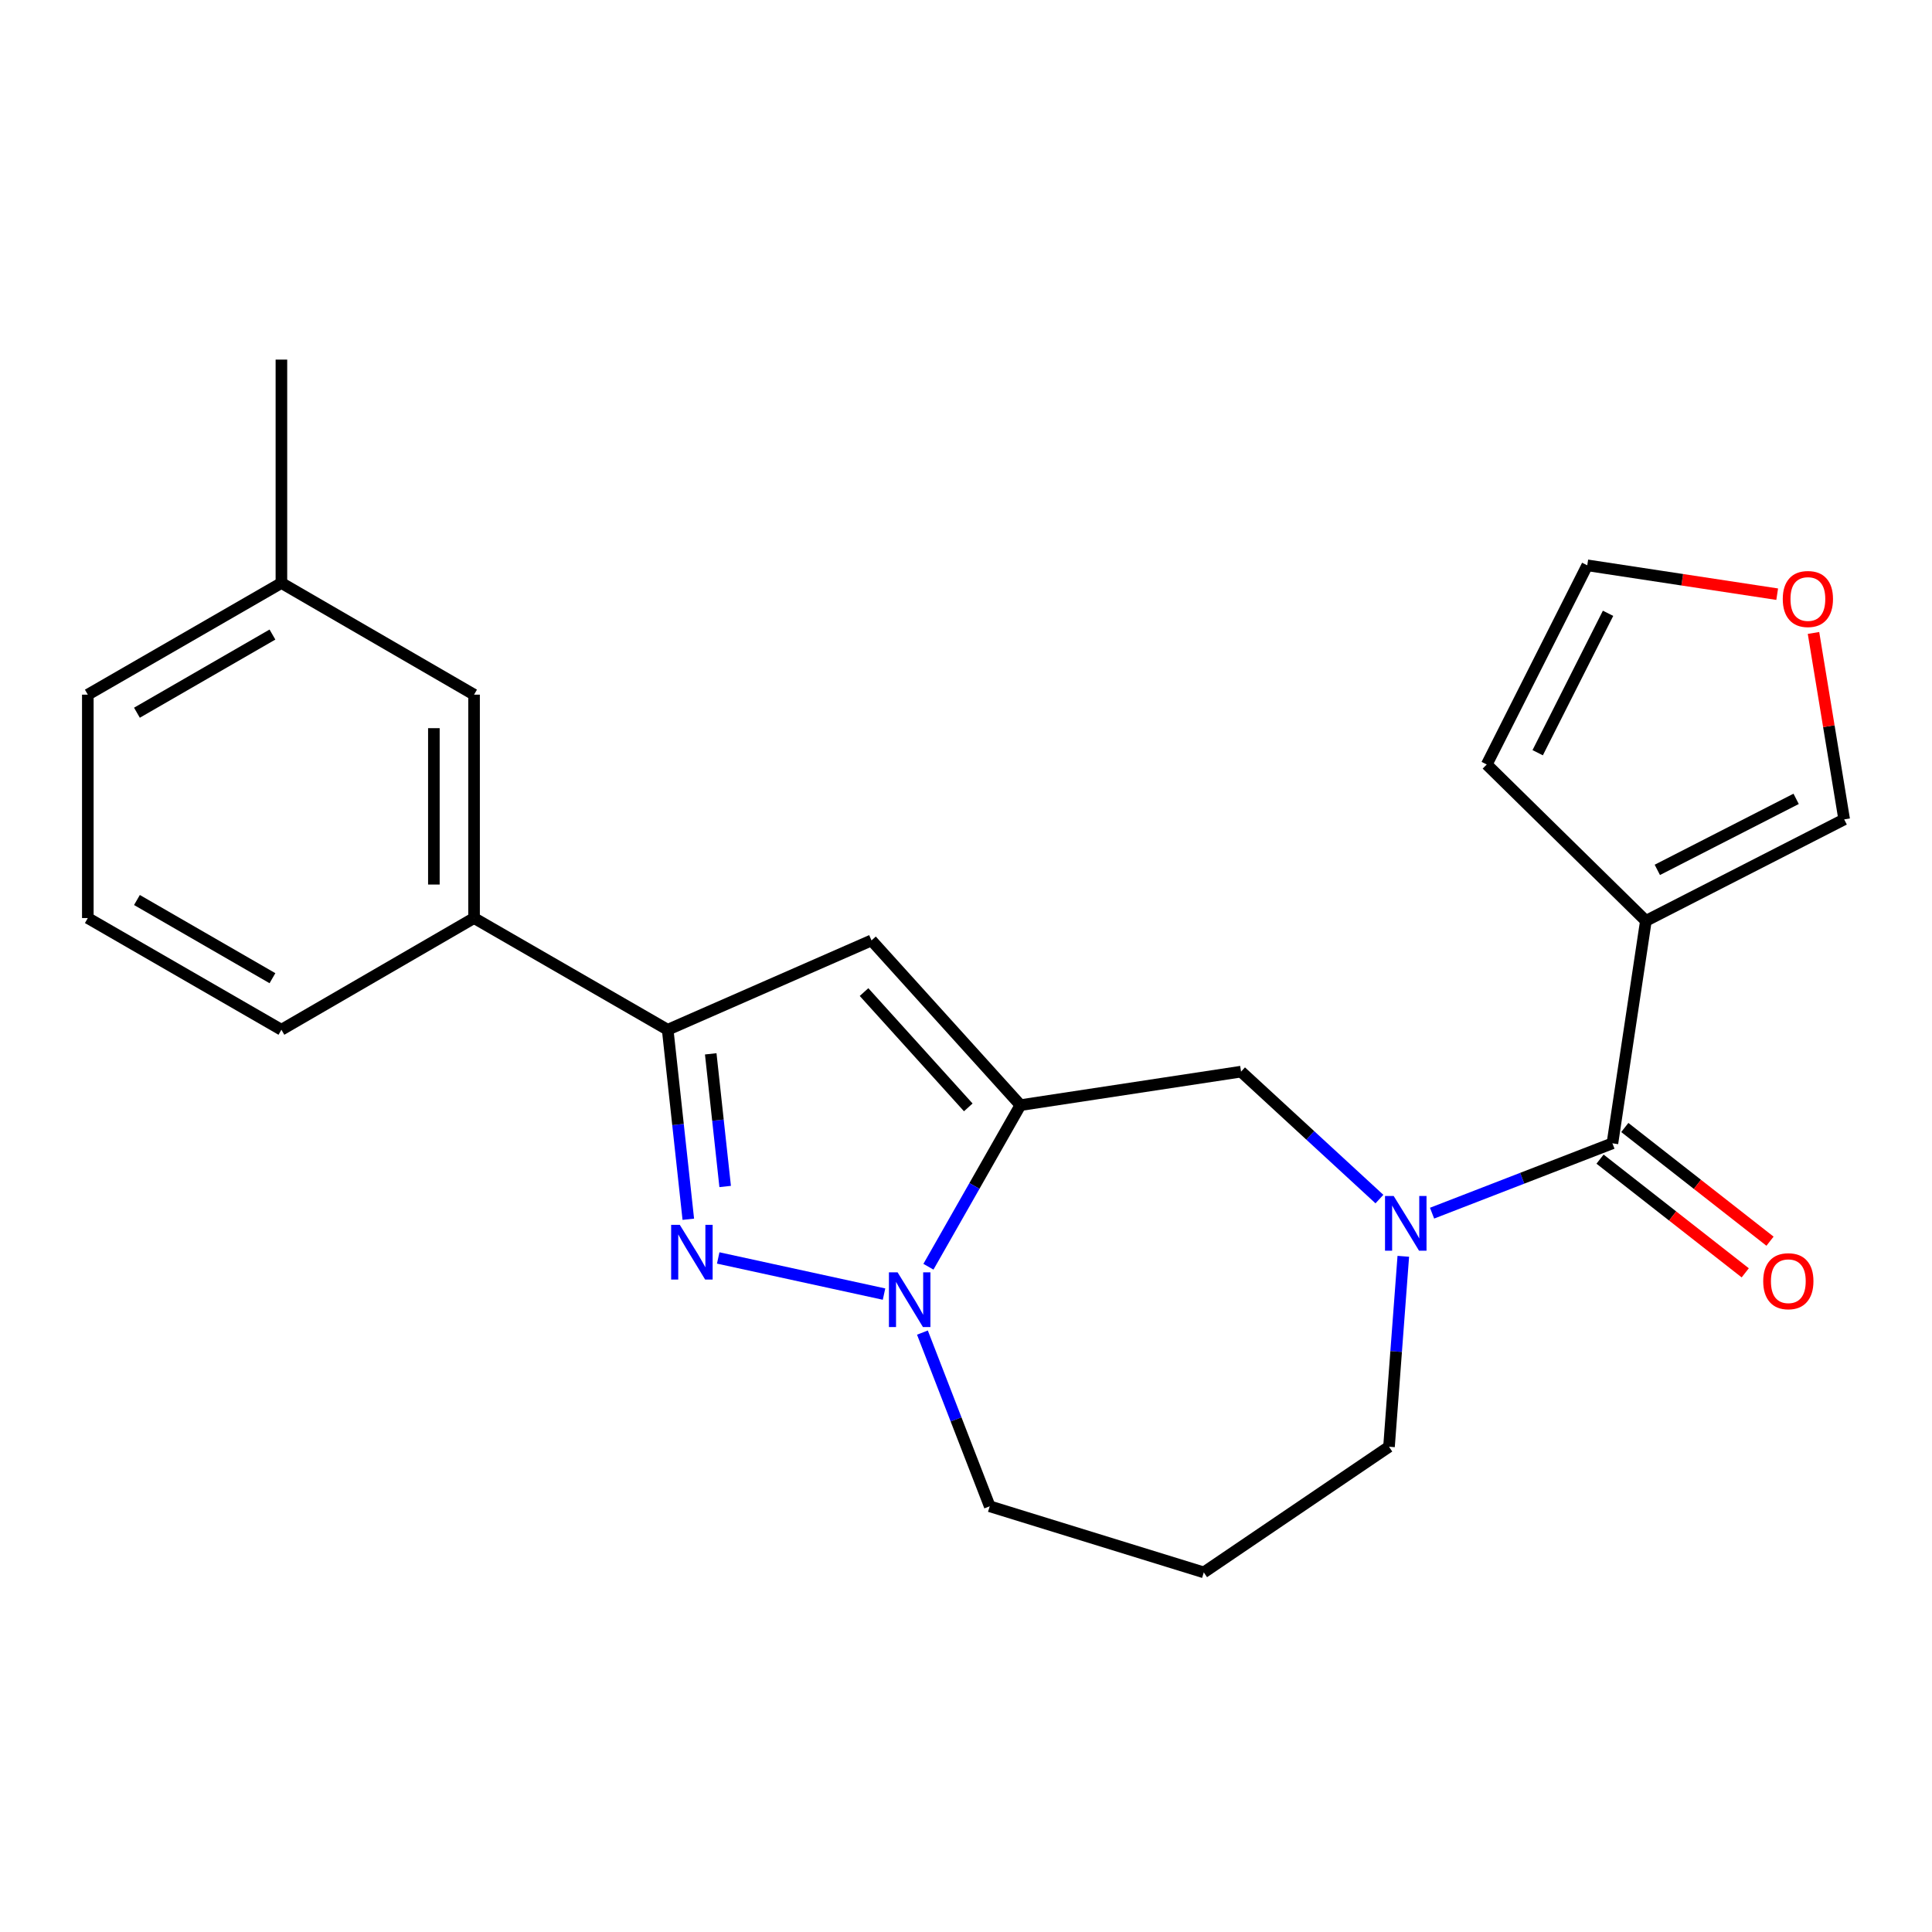 <?xml version='1.0' encoding='iso-8859-1'?>
<svg version='1.1' baseProfile='full'
              xmlns='http://www.w3.org/2000/svg'
                      xmlns:rdkit='http://www.rdkit.org/xml'
                      xmlns:xlink='http://www.w3.org/1999/xlink'
                  xml:space='preserve'
width='1000px' height='1000px' viewBox='0 0 1000 1000'>
<!-- END OF HEADER -->
<rect style='opacity:1.0;fill:#FFFFFF;stroke:none' width='1000' height='1000' x='0' y='0'> </rect>
<path class='bond-1' d='M 528.17,572.02 L 504.364,613.84' style='fill:none;fill-rule:evenodd;stroke:#000000;stroke-width:6px;stroke-linecap:butt;stroke-linejoin:miter;stroke-opacity:1' />
<path class='bond-1' d='M 504.364,613.84 L 480.557,655.661' style='fill:none;fill-rule:evenodd;stroke:#0000FF;stroke-width:6px;stroke-linecap:butt;stroke-linejoin:miter;stroke-opacity:1' />
<path class='bond-2' d='M 528.17,572.02 L 451.089,486.758' style='fill:none;fill-rule:evenodd;stroke:#000000;stroke-width:6px;stroke-linecap:butt;stroke-linejoin:miter;stroke-opacity:1' />
<path class='bond-2' d='M 501.18,573.178 L 447.223,513.495' style='fill:none;fill-rule:evenodd;stroke:#000000;stroke-width:6px;stroke-linecap:butt;stroke-linejoin:miter;stroke-opacity:1' />
<path class='bond-7' d='M 528.17,572.02 L 642.364,554.676' style='fill:none;fill-rule:evenodd;stroke:#000000;stroke-width:6px;stroke-linecap:butt;stroke-linejoin:miter;stroke-opacity:1' />
<path class='bond-0' d='M 371.746,651.112 L 457.572,669.823' style='fill:none;fill-rule:evenodd;stroke:#0000FF;stroke-width:6px;stroke-linecap:butt;stroke-linejoin:miter;stroke-opacity:1' />
<path class='bond-23' d='M 356.266,631.086 L 350.931,582.043' style='fill:none;fill-rule:evenodd;stroke:#0000FF;stroke-width:6px;stroke-linecap:butt;stroke-linejoin:miter;stroke-opacity:1' />
<path class='bond-23' d='M 350.931,582.043 L 345.596,533' style='fill:none;fill-rule:evenodd;stroke:#000000;stroke-width:6px;stroke-linecap:butt;stroke-linejoin:miter;stroke-opacity:1' />
<path class='bond-23' d='M 375.342,614.124 L 371.607,579.794' style='fill:none;fill-rule:evenodd;stroke:#0000FF;stroke-width:6px;stroke-linecap:butt;stroke-linejoin:miter;stroke-opacity:1' />
<path class='bond-23' d='M 371.607,579.794 L 367.873,545.464' style='fill:none;fill-rule:evenodd;stroke:#000000;stroke-width:6px;stroke-linecap:butt;stroke-linejoin:miter;stroke-opacity:1' />
<path class='bond-16' d='M 477.445,689.745 L 494.864,734.7' style='fill:none;fill-rule:evenodd;stroke:#0000FF;stroke-width:6px;stroke-linecap:butt;stroke-linejoin:miter;stroke-opacity:1' />
<path class='bond-16' d='M 494.864,734.7 L 512.283,779.655' style='fill:none;fill-rule:evenodd;stroke:#000000;stroke-width:6px;stroke-linecap:butt;stroke-linejoin:miter;stroke-opacity:1' />
<path class='bond-4' d='M 451.089,486.758 L 345.596,533' style='fill:none;fill-rule:evenodd;stroke:#000000;stroke-width:6px;stroke-linecap:butt;stroke-linejoin:miter;stroke-opacity:1' />
<path class='bond-3' d='M 713.987,620.641 L 678.176,587.659' style='fill:none;fill-rule:evenodd;stroke:#0000FF;stroke-width:6px;stroke-linecap:butt;stroke-linejoin:miter;stroke-opacity:1' />
<path class='bond-3' d='M 678.176,587.659 L 642.364,554.676' style='fill:none;fill-rule:evenodd;stroke:#000000;stroke-width:6px;stroke-linecap:butt;stroke-linejoin:miter;stroke-opacity:1' />
<path class='bond-5' d='M 741.233,627.931 L 787.909,609.855' style='fill:none;fill-rule:evenodd;stroke:#0000FF;stroke-width:6px;stroke-linecap:butt;stroke-linejoin:miter;stroke-opacity:1' />
<path class='bond-5' d='M 787.909,609.855 L 834.586,591.778' style='fill:none;fill-rule:evenodd;stroke:#000000;stroke-width:6px;stroke-linecap:butt;stroke-linejoin:miter;stroke-opacity:1' />
<path class='bond-15' d='M 726.345,650.26 L 722.646,699.544' style='fill:none;fill-rule:evenodd;stroke:#0000FF;stroke-width:6px;stroke-linecap:butt;stroke-linejoin:miter;stroke-opacity:1' />
<path class='bond-15' d='M 722.646,699.544 L 718.948,748.828' style='fill:none;fill-rule:evenodd;stroke:#000000;stroke-width:6px;stroke-linecap:butt;stroke-linejoin:miter;stroke-opacity:1' />
<path class='bond-8' d='M 345.596,533 L 245.372,475.181' style='fill:none;fill-rule:evenodd;stroke:#000000;stroke-width:6px;stroke-linecap:butt;stroke-linejoin:miter;stroke-opacity:1' />
<path class='bond-6' d='M 834.586,591.778 L 851.906,476.637' style='fill:none;fill-rule:evenodd;stroke:#000000;stroke-width:6px;stroke-linecap:butt;stroke-linejoin:miter;stroke-opacity:1' />
<path class='bond-12' d='M 828.175,599.966 L 865.754,629.39' style='fill:none;fill-rule:evenodd;stroke:#000000;stroke-width:6px;stroke-linecap:butt;stroke-linejoin:miter;stroke-opacity:1' />
<path class='bond-12' d='M 865.754,629.39 L 903.334,658.815' style='fill:none;fill-rule:evenodd;stroke:#FF0000;stroke-width:6px;stroke-linecap:butt;stroke-linejoin:miter;stroke-opacity:1' />
<path class='bond-12' d='M 840.997,583.59 L 878.576,613.015' style='fill:none;fill-rule:evenodd;stroke:#000000;stroke-width:6px;stroke-linecap:butt;stroke-linejoin:miter;stroke-opacity:1' />
<path class='bond-12' d='M 878.576,613.015 L 916.156,642.439' style='fill:none;fill-rule:evenodd;stroke:#FF0000;stroke-width:6px;stroke-linecap:butt;stroke-linejoin:miter;stroke-opacity:1' />
<path class='bond-9' d='M 851.906,476.637 L 954.545,424.121' style='fill:none;fill-rule:evenodd;stroke:#000000;stroke-width:6px;stroke-linecap:butt;stroke-linejoin:miter;stroke-opacity:1' />
<path class='bond-9' d='M 857.829,450.244 L 929.676,413.483' style='fill:none;fill-rule:evenodd;stroke:#000000;stroke-width:6px;stroke-linecap:butt;stroke-linejoin:miter;stroke-opacity:1' />
<path class='bond-10' d='M 851.906,476.637 L 769.534,395.697' style='fill:none;fill-rule:evenodd;stroke:#000000;stroke-width:6px;stroke-linecap:butt;stroke-linejoin:miter;stroke-opacity:1' />
<path class='bond-13' d='M 245.372,475.181 L 245.372,359.554' style='fill:none;fill-rule:evenodd;stroke:#000000;stroke-width:6px;stroke-linecap:butt;stroke-linejoin:miter;stroke-opacity:1' />
<path class='bond-13' d='M 224.574,457.837 L 224.574,376.898' style='fill:none;fill-rule:evenodd;stroke:#000000;stroke-width:6px;stroke-linecap:butt;stroke-linejoin:miter;stroke-opacity:1' />
<path class='bond-19' d='M 245.372,475.181 L 145.656,533' style='fill:none;fill-rule:evenodd;stroke:#000000;stroke-width:6px;stroke-linecap:butt;stroke-linejoin:miter;stroke-opacity:1' />
<path class='bond-11' d='M 954.545,424.121 L 946.604,375.868' style='fill:none;fill-rule:evenodd;stroke:#000000;stroke-width:6px;stroke-linecap:butt;stroke-linejoin:miter;stroke-opacity:1' />
<path class='bond-11' d='M 946.604,375.868 L 938.663,327.614' style='fill:none;fill-rule:evenodd;stroke:#FF0000;stroke-width:6px;stroke-linecap:butt;stroke-linejoin:miter;stroke-opacity:1' />
<path class='bond-14' d='M 769.534,395.697 L 821.564,292.607' style='fill:none;fill-rule:evenodd;stroke:#000000;stroke-width:6px;stroke-linecap:butt;stroke-linejoin:miter;stroke-opacity:1' />
<path class='bond-14' d='M 795.906,389.604 L 832.327,317.442' style='fill:none;fill-rule:evenodd;stroke:#000000;stroke-width:6px;stroke-linecap:butt;stroke-linejoin:miter;stroke-opacity:1' />
<path class='bond-25' d='M 919.87,307.547 L 870.717,300.077' style='fill:none;fill-rule:evenodd;stroke:#FF0000;stroke-width:6px;stroke-linecap:butt;stroke-linejoin:miter;stroke-opacity:1' />
<path class='bond-25' d='M 870.717,300.077 L 821.564,292.607' style='fill:none;fill-rule:evenodd;stroke:#000000;stroke-width:6px;stroke-linecap:butt;stroke-linejoin:miter;stroke-opacity:1' />
<path class='bond-18' d='M 245.372,359.554 L 145.656,301.758' style='fill:none;fill-rule:evenodd;stroke:#000000;stroke-width:6px;stroke-linecap:butt;stroke-linejoin:miter;stroke-opacity:1' />
<path class='bond-24' d='M 718.948,748.828 L 623.079,813.868' style='fill:none;fill-rule:evenodd;stroke:#000000;stroke-width:6px;stroke-linecap:butt;stroke-linejoin:miter;stroke-opacity:1' />
<path class='bond-17' d='M 512.283,779.655 L 623.079,813.868' style='fill:none;fill-rule:evenodd;stroke:#000000;stroke-width:6px;stroke-linecap:butt;stroke-linejoin:miter;stroke-opacity:1' />
<path class='bond-22' d='M 145.656,301.758 L 145.656,186.132' style='fill:none;fill-rule:evenodd;stroke:#000000;stroke-width:6px;stroke-linecap:butt;stroke-linejoin:miter;stroke-opacity:1' />
<path class='bond-26' d='M 145.656,301.758 L 45.455,359.554' style='fill:none;fill-rule:evenodd;stroke:#000000;stroke-width:6px;stroke-linecap:butt;stroke-linejoin:miter;stroke-opacity:1' />
<path class='bond-26' d='M 141.017,328.444 L 70.876,368.901' style='fill:none;fill-rule:evenodd;stroke:#000000;stroke-width:6px;stroke-linecap:butt;stroke-linejoin:miter;stroke-opacity:1' />
<path class='bond-20' d='M 145.656,533 L 45.455,475.181' style='fill:none;fill-rule:evenodd;stroke:#000000;stroke-width:6px;stroke-linecap:butt;stroke-linejoin:miter;stroke-opacity:1' />
<path class='bond-20' d='M 141.02,506.313 L 70.879,465.839' style='fill:none;fill-rule:evenodd;stroke:#000000;stroke-width:6px;stroke-linecap:butt;stroke-linejoin:miter;stroke-opacity:1' />
<path class='bond-21' d='M 45.455,475.181 L 45.455,359.554' style='fill:none;fill-rule:evenodd;stroke:#000000;stroke-width:6px;stroke-linecap:butt;stroke-linejoin:miter;stroke-opacity:1' />
<path  class='atom-1' d='M 351.861 633.981
L 361.141 648.981
Q 362.061 650.461, 363.541 653.141
Q 365.021 655.821, 365.101 655.981
L 365.101 633.981
L 368.861 633.981
L 368.861 662.301
L 364.981 662.301
L 355.021 645.901
Q 353.861 643.981, 352.621 641.781
Q 351.421 639.581, 351.061 638.901
L 351.061 662.301
L 347.381 662.301
L 347.381 633.981
L 351.861 633.981
' fill='#0000FF'/>
<path  class='atom-2' d='M 464.588 658.558
L 473.868 673.558
Q 474.788 675.038, 476.268 677.718
Q 477.748 680.398, 477.828 680.558
L 477.828 658.558
L 481.588 658.558
L 481.588 686.878
L 477.708 686.878
L 467.748 670.478
Q 466.588 668.558, 465.348 666.358
Q 464.148 664.158, 463.788 663.478
L 463.788 686.878
L 460.108 686.878
L 460.108 658.558
L 464.588 658.558
' fill='#0000FF'/>
<path  class='atom-4' d='M 721.365 619.041
L 730.645 634.041
Q 731.565 635.521, 733.045 638.201
Q 734.525 640.881, 734.605 641.041
L 734.605 619.041
L 738.365 619.041
L 738.365 647.361
L 734.485 647.361
L 724.525 630.961
Q 723.365 629.041, 722.125 626.841
Q 720.925 624.641, 720.565 623.961
L 720.565 647.361
L 716.885 647.361
L 716.885 619.041
L 721.365 619.041
' fill='#0000FF'/>
<path  class='atom-12' d='M 922.758 310.042
Q 922.758 303.242, 926.118 299.442
Q 929.478 295.642, 935.758 295.642
Q 942.038 295.642, 945.398 299.442
Q 948.758 303.242, 948.758 310.042
Q 948.758 316.922, 945.358 320.842
Q 941.958 324.722, 935.758 324.722
Q 929.518 324.722, 926.118 320.842
Q 922.758 316.962, 922.758 310.042
M 935.758 321.522
Q 940.078 321.522, 942.398 318.642
Q 944.758 315.722, 944.758 310.042
Q 944.758 304.482, 942.398 301.682
Q 940.078 298.842, 935.758 298.842
Q 931.438 298.842, 929.078 301.642
Q 926.758 304.442, 926.758 310.042
Q 926.758 315.762, 929.078 318.642
Q 931.438 321.522, 935.758 321.522
' fill='#FF0000'/>
<path  class='atom-13' d='M 912.636 663.15
Q 912.636 656.35, 915.996 652.55
Q 919.356 648.75, 925.636 648.75
Q 931.916 648.75, 935.276 652.55
Q 938.636 656.35, 938.636 663.15
Q 938.636 670.03, 935.236 673.95
Q 931.836 677.83, 925.636 677.83
Q 919.396 677.83, 915.996 673.95
Q 912.636 670.07, 912.636 663.15
M 925.636 674.63
Q 929.956 674.63, 932.276 671.75
Q 934.636 668.83, 934.636 663.15
Q 934.636 657.59, 932.276 654.79
Q 929.956 651.95, 925.636 651.95
Q 921.316 651.95, 918.956 654.75
Q 916.636 657.55, 916.636 663.15
Q 916.636 668.87, 918.956 671.75
Q 921.316 674.63, 925.636 674.63
' fill='#FF0000'/>
</svg>
